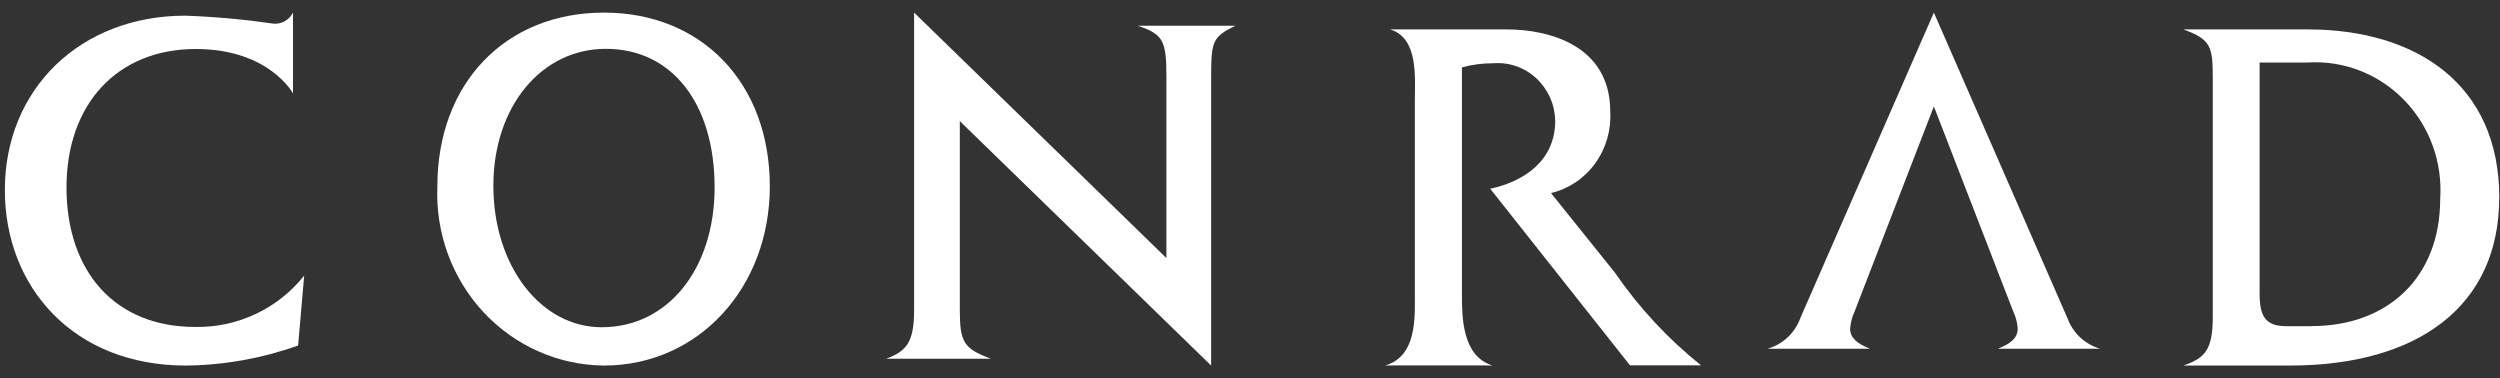 <?xml version="1.0" encoding="UTF-8"?>
<svg width="119px" height="18px" viewBox="0 0 119 18" version="1.1" xmlns="http://www.w3.org/2000/svg" xmlns:xlink="http://www.w3.org/1999/xlink">
    <rect x="0" y="0" width="119" height="18" fill="#333333" stroke="none"/>
    <title>Conrad</title>
    <g id="UI-Kit" stroke="none" stroke-width="1" fill="none" fill-rule="evenodd">
        <g id="Artboard" transform="translate(-864, -744)" fill="#FFFFFF" fill-rule="nonzero">
            <g id="Group-6" transform="translate(751, 743)">
                <g id="Conrad" transform="translate(172.598, 10) scale(-1, -1) rotate(180) translate(-172.598, -10) translate(113.231, 1.6)">
                    <path d="M91.821,4.465 L88.045,14.235 C87.927,14.49 87.856,14.765 87.836,15.045 C87.836,15.467 88.137,15.746 88.781,15.999 L83.906,15.999 C84.262,15.898 84.59,15.712 84.862,15.457 C85.133,15.203 85.34,14.886 85.467,14.534 L91.821,0 L98.176,14.535 C98.303,14.887 98.511,15.203 98.782,15.458 C99.054,15.713 99.381,15.898 99.737,16 L94.866,16 C95.511,15.747 95.811,15.468 95.811,15.046 C95.795,14.765 95.724,14.49 95.603,14.237 L91.821,4.465 Z" id="Path"></path>
                    <path d="M9.093,1.732 C5.348,1.732 2.934,4.355 2.934,8.321 C2.934,12.335 5.253,14.962 9.046,14.962 C10.042,14.983 11.029,14.773 11.931,14.35 C12.834,13.927 13.626,13.301 14.248,12.521 L13.959,15.845 C12.242,16.46 10.435,16.782 8.612,16.8 C3.269,16.802 0,13.065 0,8.445 C0,3.63 3.603,0.146 8.589,0.146 C10.001,0.197 11.409,0.325 12.808,0.528 C12.994,0.539 13.179,0.494 13.341,0.4 C13.502,0.306 13.632,0.167 13.716,0 L13.716,3.846 C13.716,3.846 12.578,1.732 9.093,1.732 Z" id="Path"></path>
                    <path d="M28.411,14.977 C25.5,14.977 23.253,12.047 23.253,8.244 C23.253,4.481 25.528,1.724 28.609,1.724 C31.742,1.724 33.784,4.312 33.784,8.318 C33.784,12.219 31.545,14.976 28.42,14.976 L28.411,14.977 Z M28.518,0 C23.816,0 20.588,3.372 20.588,8.269 C20.541,9.366 20.711,10.462 21.088,11.491 C21.465,12.519 22.04,13.46 22.78,14.256 C23.52,15.052 24.41,15.688 25.396,16.125 C26.382,16.562 27.444,16.792 28.518,16.8 C32.998,16.8 36.412,13.114 36.412,8.269 C36.412,3.371 33.188,0 28.518,0 Z" id="Shape"></path>
                    <path d="M55.29,11.683 L55.29,3.042 C55.29,1.318 55.125,1.032 53.928,0.625 L58.576,0.625 C57.493,1.153 57.419,1.348 57.419,3.078 L57.419,16.8 L45.456,5.165 L45.456,14.139 C45.456,15.701 45.642,15.988 46.934,16.475 L41.953,16.475 C42.91,16.119 43.28,15.701 43.28,14.162 L43.28,0 L55.29,11.683 Z" id="Path"></path>
                    <path d="M76.417,4.706 C76.469,5.592 76.214,6.468 75.698,7.179 C75.182,7.89 74.437,8.39 73.597,8.59 L76.636,12.374 C77.785,14.046 79.168,15.535 80.74,16.791 L77.358,16.791 L70.704,8.385 C72.31,8.041 73.798,7.05 73.798,5.146 C73.789,4.764 73.705,4.388 73.55,4.04 C73.394,3.693 73.172,3.382 72.896,3.126 C72.62,2.87 72.296,2.675 71.945,2.552 C71.593,2.429 71.22,2.382 70.85,2.412 C70.346,2.408 69.844,2.474 69.357,2.608 L69.357,13.387 C69.357,14.508 69.367,16.36 70.817,16.8 L70.42,16.794 L66.081,16.794 L65.7,16.8 C67.227,16.36 67.116,14.488 67.116,13.387 L67.116,4.226 C67.116,3.106 67.304,1.212 65.939,0.8 L71.487,0.8 C73.562,0.8 76.416,1.598 76.416,4.706" id="Path"></path>
                    <path d="M109.804,14.928 L108.633,14.928 C107.663,14.928 107.327,14.539 107.327,13.396 L107.327,2.376 L109.59,2.376 C110.439,2.32 111.289,2.449 112.083,2.756 C112.879,3.063 113.6,3.54 114.199,4.155 C114.8,4.77 115.263,5.509 115.561,6.322 C115.857,7.135 115.981,8.004 115.922,8.869 C115.922,12.632 113.398,14.922 109.808,14.922 L109.804,14.928 Z M118.735,8.808 C118.735,3.402 114.775,0.8 109.614,0.8 L103.695,0.8 C105.035,1.282 105.097,1.631 105.097,3.186 L105.097,14.465 C105.097,16.025 104.752,16.44 103.695,16.8 L108.761,16.8 C114.895,16.8 118.731,13.948 118.731,8.812" id="Shape"></path>
                </g>
            </g>
        </g>
    </g>
</svg>